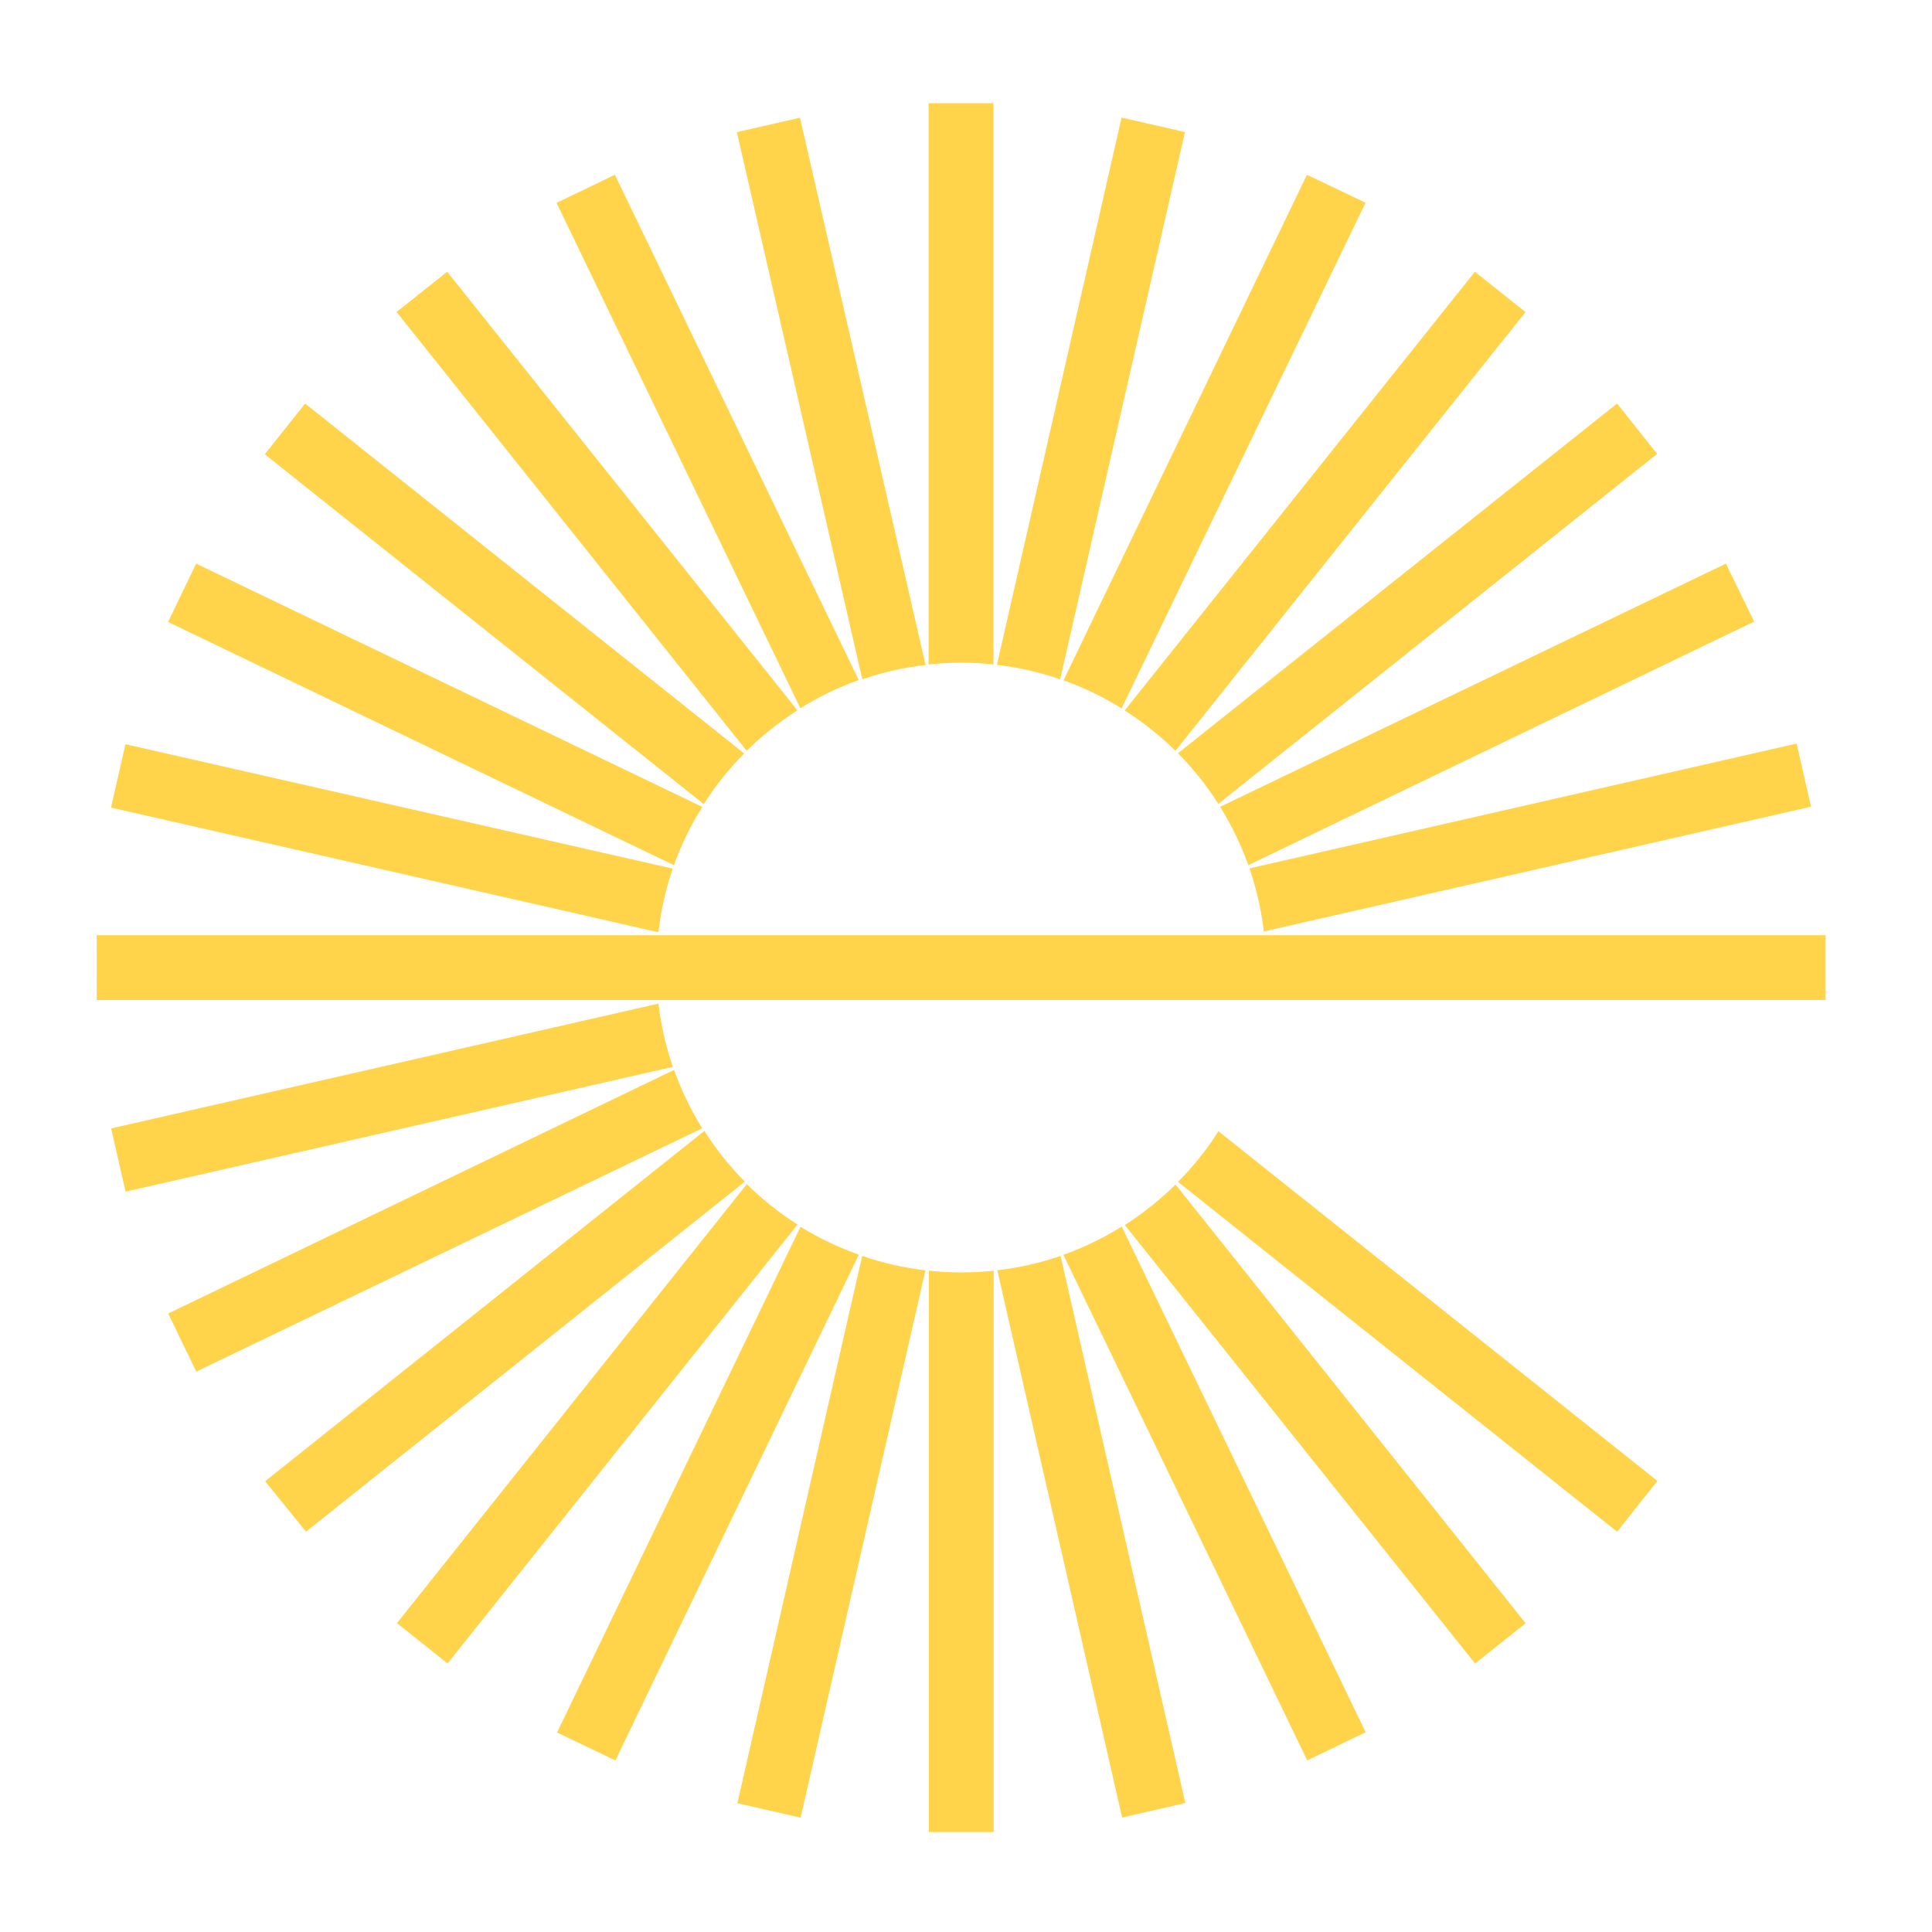 <?xml version="1.0" encoding="UTF-8"?><svg id="logosandtypes_com" xmlns="http://www.w3.org/2000/svg" viewBox="0 0 150 150"><defs><style>.cls-1{fill:none;}.cls-2{fill:#ffd44a;}</style></defs><g id="Layer_2"><path id="Layer_3" class="cls-1" d="M0,0H150V150H0V0Z"/></g><path class="cls-2" d="M8.63,87.61l1.12,4.91,42.49-9.69c-.55-1.59-.92-3.24-1.12-4.91l-42.49,9.69Z"/><path class="cls-2" d="M140.61,62.64l-1.12-4.91-42.48,9.69c.54,1.59,.92,3.23,1.11,4.9l42.49-9.69Z"/><path class="cls-2" d="M13.06,101.98l2.18,4.51,39.28-18.89c-.89-1.43-1.62-2.95-2.19-4.53L13.06,101.98Z"/><path class="cls-2" d="M136.2,48.27l-2.2-4.51-39.27,18.88c.89,1.43,1.62,2.95,2.19,4.53l39.27-18.91Z"/><path class="cls-2" d="M128.66,35.24l-3.11-3.91-34.09,27.15c1.18,1.2,2.23,2.51,3.13,3.93l34.07-27.17Z"/><path class="cls-2" d="M20.59,115.01l3.17,3.91,34.07-27.18c-1.19-1.19-2.24-2.51-3.14-3.94l-34.1,27.2Z"/><path class="cls-2" d="M30.82,126.02l3.93,3.13,27.17-34.08c-1.42-.9-2.74-1.95-3.94-3.13l-27.16,34.08Z"/><path class="cls-2" d="M118.44,24.23l-3.93-3.13-27.19,34.06c1.42,.9,2.74,1.95,3.94,3.13l27.18-34.06Z"/><path class="cls-2" d="M43.25,134.51l4.53,2.17,18.9-39.27c-1.58-.56-3.1-1.28-4.53-2.16l-18.9,39.26Z"/><path class="cls-2" d="M106.02,15.74l-4.55-2.17-18.9,39.25c1.58,.56,3.09,1.29,4.51,2.18L106.02,15.74Z"/><path class="cls-2" d="M57.25,140l4.91,1.12,9.69-42.49c-1.67-.2-3.32-.57-4.91-1.12l-9.69,42.49Z"/><path class="cls-2" d="M92,10.25l-4.92-1.12-9.68,42.49c1.67,.2,3.32,.57,4.91,1.12l9.69-42.49Z"/><path class="cls-2" d="M77.13,51.58V8.01h-5.03V51.59c.85-.09,1.7-.14,2.55-.14,.83,0,1.66,.05,2.48,.13Z"/><path class="cls-2" d="M72.12,98.66v43.58h5.03v-43.58c-.83,.09-1.66,.13-2.5,.13-.85,0-1.69-.04-2.53-.14Z"/><path class="cls-2" d="M87.13,141.11l4.9-1.12-9.69-42.48c-1.59,.55-3.24,.92-4.91,1.11l9.69,42.49Z"/><path class="cls-2" d="M62.11,9.14l-4.9,1.12,9.74,42.48c1.59-.55,3.24-.92,4.91-1.11L62.11,9.14Z"/><path class="cls-2" d="M101.5,136.67l4.53-2.18-18.94-39.26c-1.43,.89-2.94,1.63-4.53,2.19l18.93,39.25Z"/><path class="cls-2" d="M47.74,13.57l-4.53,2.18,18.93,39.24c1.43-.89,2.94-1.63,4.53-2.19L47.74,13.57Z"/><path class="cls-2" d="M114.53,129.15l3.92-3.12-27.18-34.06c-1.2,1.18-2.52,2.23-3.94,3.14l27.2,34.05Z"/><path class="cls-2" d="M34.72,21.1l-3.93,3.12,27.18,34.07c1.2-1.18,2.52-2.23,3.94-3.14L34.72,21.1Z"/><path class="cls-2" d="M23.69,31.33l-3.13,3.94,34.08,27.16c.9-1.42,1.95-2.73,3.14-3.93L23.69,31.33Z"/><path class="cls-2" d="M125.55,118.92l3.13-3.94-34.08-27.15c-.9,1.42-1.95,2.74-3.14,3.93l34.09,27.16Z"/><path class="cls-2" d="M15.23,43.76l-2.18,4.53,39.27,18.88c.57-1.58,1.31-3.1,2.21-4.52L15.23,43.76Z"/><path class="cls-2" d="M9.74,57.78l-1.12,4.92,42.5,9.68c.19-1.68,.56-3.34,1.11-4.94L9.74,57.78Z"/><path class="cls-2" d="M141.74,72.61H7.51v5.03H141.74v-5.03Z"/></svg>